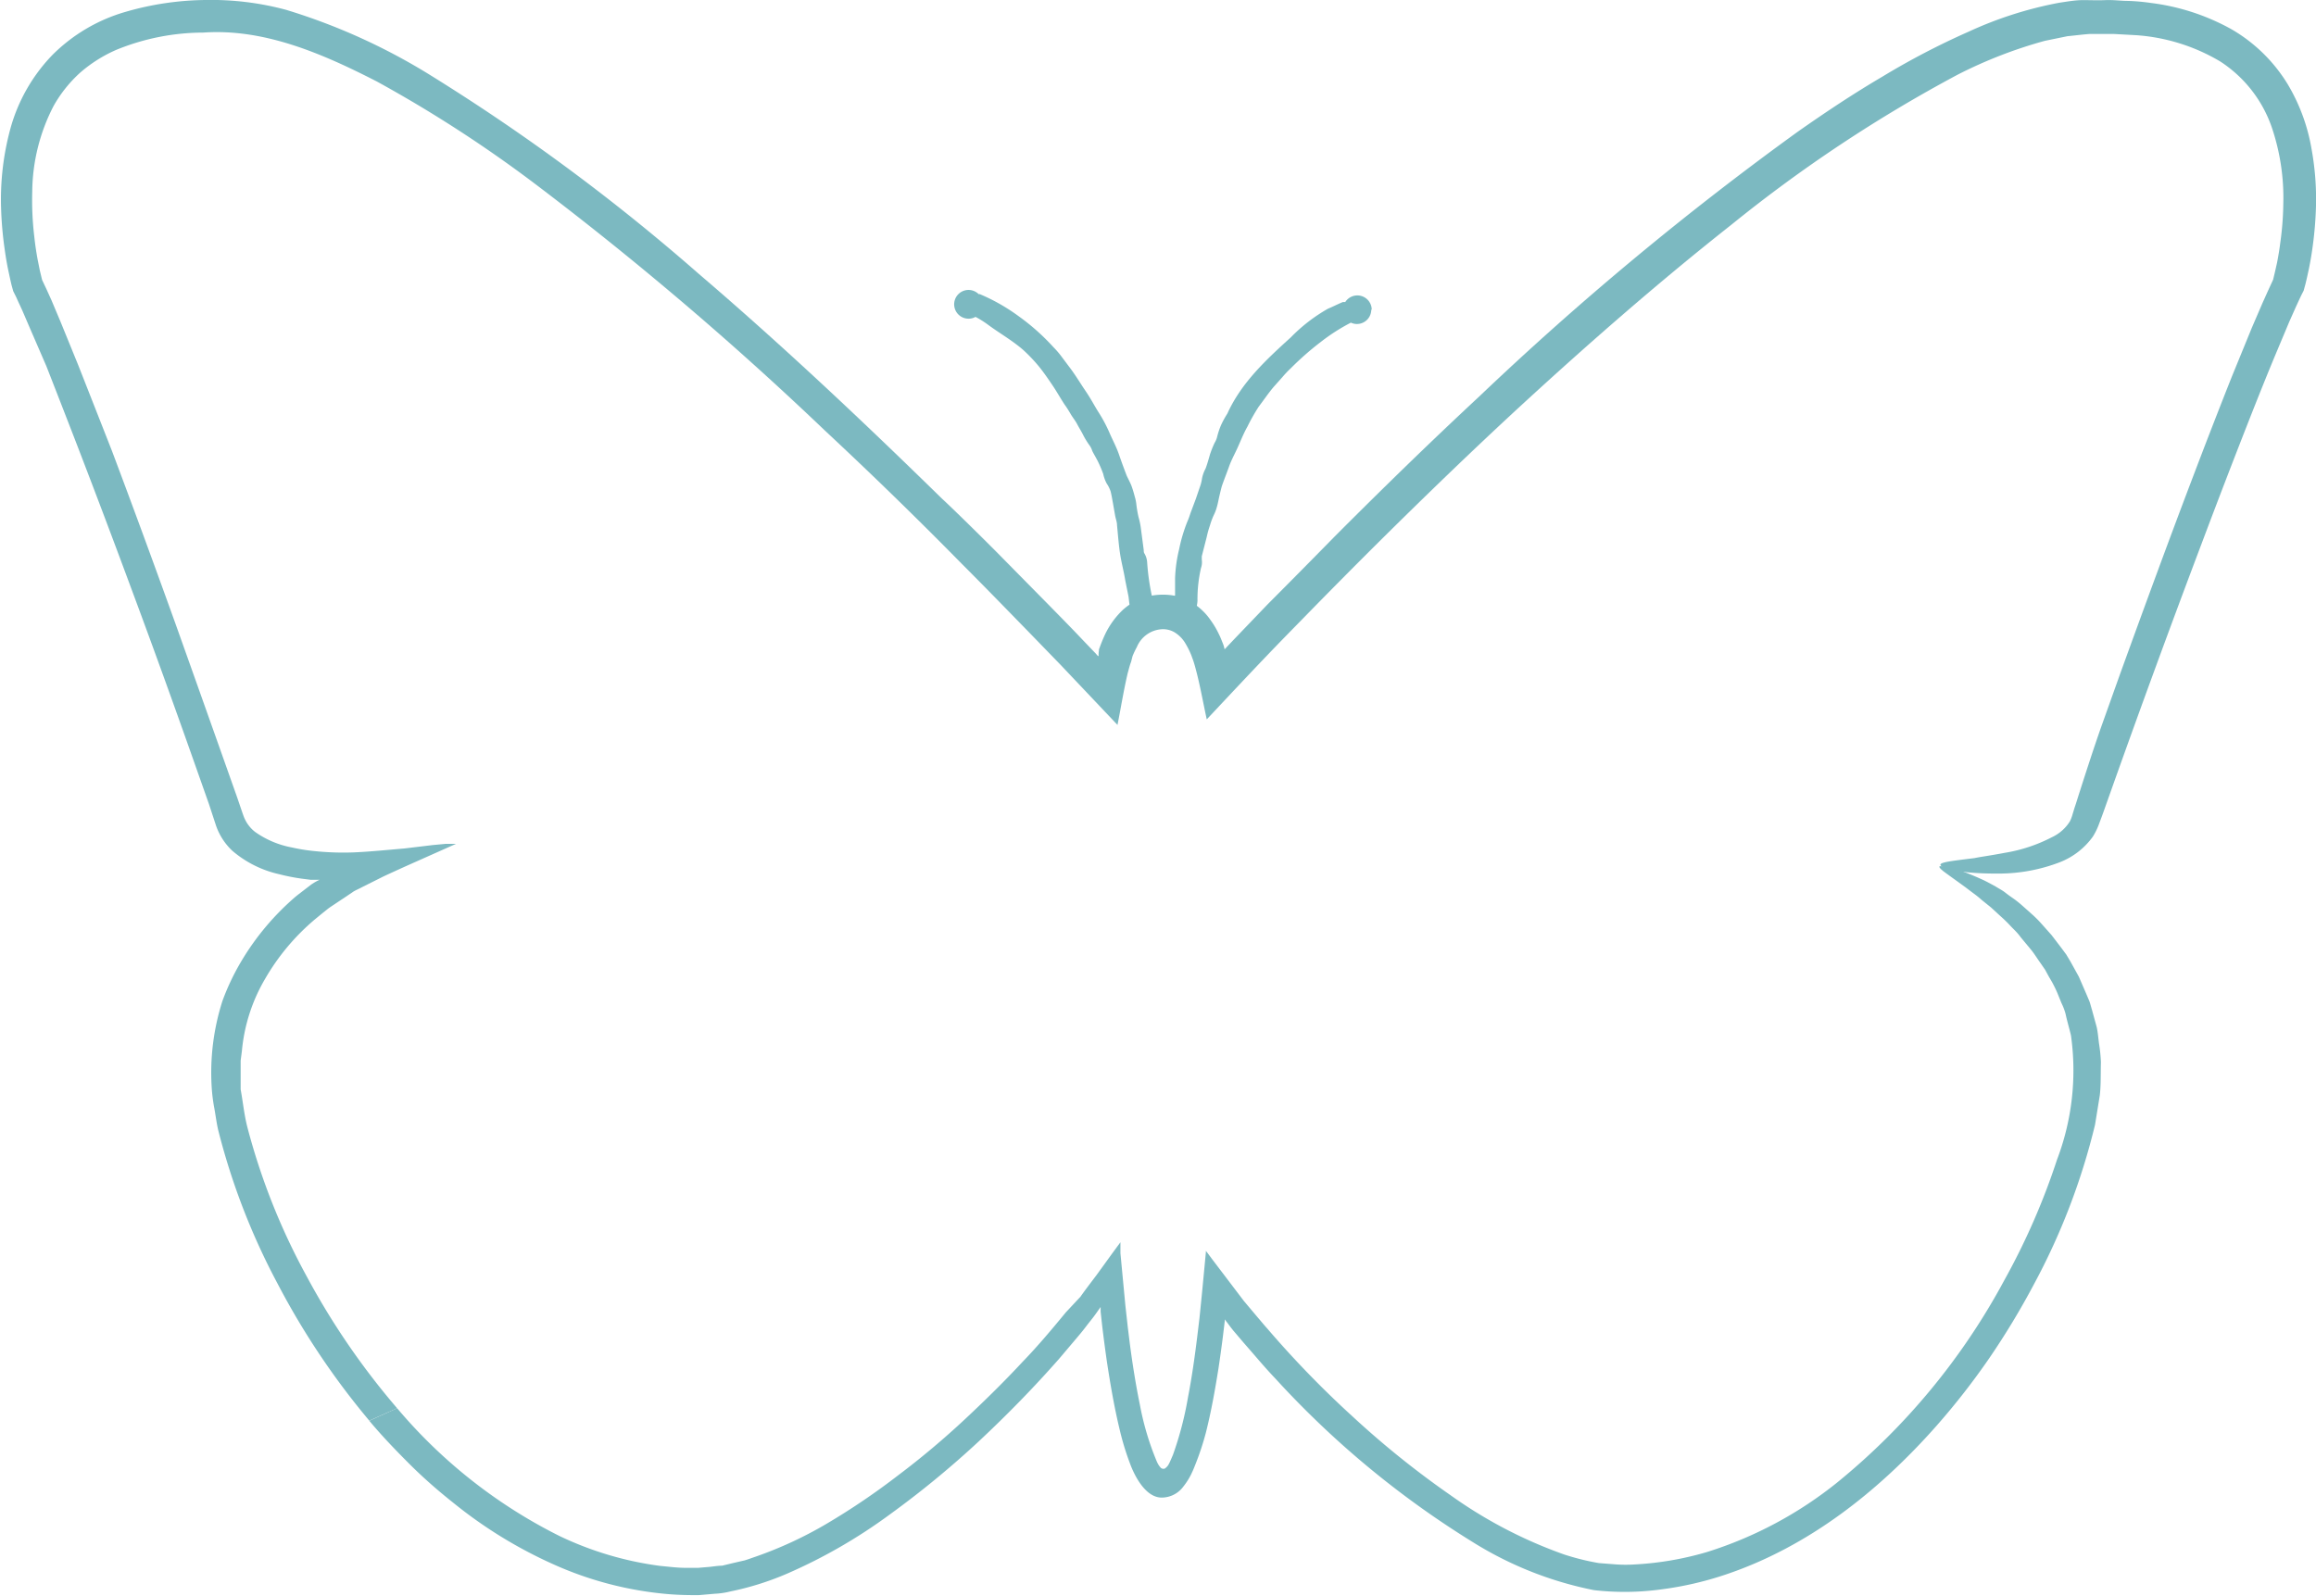 <?xml version="1.0" encoding="UTF-8" standalone="no"?><svg xmlns="http://www.w3.org/2000/svg" xmlns:xlink="http://www.w3.org/1999/xlink" fill="#7cb9c1" height="141.1" preserveAspectRatio="xMidYMid meet" version="1" viewBox="-0.1 -0.0 204.7 141.1" width="204.7" zoomAndPan="magnify"><g data-name="Layer 2"><g data-name="Vector layer" id="change1_1"><path d="M37.93,6.64A54,54,0,0,0,25.19.87,25.49,25.49,0,0,0,18.05,0a26.16,26.16,0,0,0-7.13,1.07A15,15,0,0,0,4.53,4.86a15.15,15.15,0,0,0-3.7,6.47A23.84,23.84,0,0,0,0,18.52a32.25,32.25,0,0,0,.32,3.56c.08.59.18,1.18.3,1.76l.19.88.1.44.16.58.25.5.18.4.37.8.7,1.63L4,32.37Q5.3,35.69,6.6,39.05q2.58,6.69,5.08,13.45c1.82,4.89,3.61,9.85,5.37,14.84l1.32,3.74L19,73a5.53,5.53,0,0,0,1.43,2.2,9.56,9.56,0,0,0,4.12,2.07,17.67,17.67,0,0,0,2.1.41l.71.09.16,0h.63l0,0a4.3,4.3,0,0,0-.48.25l-.25.16-1.3,1A23.05,23.05,0,0,0,21.21,85a20.92,20.92,0,0,0-1.65,3.48,20.81,20.81,0,0,0-.95,7.62A15,15,0,0,0,18.85,98c.11.62.19,1.26.33,1.87a59.87,59.87,0,0,0,5.26,13.61,67.26,67.26,0,0,0,8.1,12.1l2.46-1.1a65.15,65.15,0,0,1-8-11.67,58,58,0,0,1-5.22-13.11c-.3-1.14-.4-2.27-.61-3.4l0-1.7,0-.85.11-.84a15.31,15.31,0,0,1,2.06-6.4,19.84,19.84,0,0,1,4.39-5.24l.67-.55.34-.27a4.28,4.28,0,0,1,.43-.32l1.26-.84.64-.43c.18-.14.55-.28.81-.43l1.74-.87c.25-.13.66-.31,1-.47l1.1-.5,4.49-2h-.36l-.54,0-1.17.11L35.65,75c-1.63.14-3.24.3-4.54.35a24.94,24.94,0,0,1-3.54-.13,16.38,16.38,0,0,1-1.88-.31,8.21,8.21,0,0,1-3.24-1.37,3.07,3.07,0,0,1-.91-1.14c-.09-.17-.21-.55-.32-.86l-.34-1q-2.71-7.66-5.45-15.35C13.59,50.07,11.73,45,9.8,39.87c-1-2.55-2-5.09-3-7.63l-1.55-3.8-.8-1.9-.43-.95-.4-.85-.2-.83-.2-1c-.12-.66-.22-1.33-.29-2a27.25,27.25,0,0,1-.18-4A16.76,16.76,0,0,1,4.64,9.36,11.65,11.65,0,0,1,7,6.41a12.4,12.4,0,0,1,3.17-2,20.37,20.37,0,0,1,7.7-1.53C23.2,2.51,28.29,4.68,33.2,7.2a114.68,114.68,0,0,1,14,9.06,294.55,294.55,0,0,1,25.6,21.79Q79,43.83,84.87,49.8c2,2,3.94,4,5.89,6l2.91,3,5,5.28c.29-1.46.56-3.13.9-4.57.1-.35.18-.7.3-1L100,58a7.42,7.42,0,0,1,.38-.8,2.55,2.55,0,0,1,2.1-1.57,2,2,0,0,1,1.19.24,2.8,2.8,0,0,1,1,1,7.65,7.65,0,0,1,.4.76c.06.14.12.27.17.42a8.71,8.71,0,0,1,.32,1c.39,1.42.68,3.08,1,4.54,5-5.34,6-6.36,8.36-8.77q3.19-3.27,6.41-6.48c4.31-4.28,8.66-8.49,13.11-12.59,6-5.51,12.11-10.85,18.47-15.87a126.07,126.07,0,0,1,20-13.27,40.27,40.27,0,0,1,7.72-3l2-.41c.65-.06,1.29-.15,2-.2l2.06,0,2,.11a16.81,16.81,0,0,1,7.44,2.32,11.34,11.34,0,0,1,4.58,5.88,19.4,19.4,0,0,1,1,6.7,27,27,0,0,1-.27,3.47c-.07.58-.17,1.15-.28,1.73l-.19.84-.16.67-.46,1-.49,1.09-.93,2.16-1.78,4.35q-1.72,4.34-3.38,8.71c-2.22,5.83-4.36,11.68-6.48,17.53l-1.66,4.65c-.64,1.82-1.28,3.79-1.91,5.76-.16.49-.31,1-.47,1.46l-.22.73a3.38,3.38,0,0,1-.18.44A3.72,3.72,0,0,1,181.27,74a13.88,13.88,0,0,1-4.2,1.39c-1.25.24-2.2.36-2.64.46-2.06.26-3.21.37-3,.65s1.75.74,5.16.72a15.06,15.06,0,0,0,5.36-1,6.49,6.49,0,0,0,2.93-2.27,5.91,5.91,0,0,0,.5-1l.31-.83c.2-.55.4-1.12.61-1.71q4-11.27,8.24-22.49,2.11-5.61,4.3-11.18c.73-1.85,1.47-3.7,2.24-5.54l1.15-2.74.6-1.35.31-.67.15-.32.22-.43.16-.59.11-.46.2-.91c.12-.61.23-1.22.31-1.83a32.75,32.75,0,0,0,.31-3.71,24.69,24.69,0,0,0-.39-5,16.56,16.56,0,0,0-2.09-5.71,14.09,14.09,0,0,0-5-4.9A19.61,19.61,0,0,0,190,.26,17.93,17.93,0,0,0,188,.08c-.65,0-1.31-.1-2-.07s-1.31,0-2,0-1.39.13-2.08.23a34,34,0,0,0-8,2.55,66.79,66.79,0,0,0-7.67,4c-2.52,1.48-5,3.13-7.45,4.85a271.55,271.55,0,0,0-28.15,23.4c-4.44,4.13-8.71,8.3-12.78,12.38q-3,3.06-5.93,6l-2.82,2.94-.76.8c-.07.07-.17.21-.23.22a2.75,2.75,0,0,0-.11-.41l-.14-.35a6.65,6.65,0,0,0-.27-.61,7.63,7.63,0,0,0-.71-1.19,5.37,5.37,0,0,0-2.31-1.9,4.79,4.79,0,0,0-1.5-.34,5.78,5.78,0,0,0-1.44.08,5.14,5.14,0,0,0-2.57,1.31,7.38,7.38,0,0,0-1.5,2.09q-.25.54-.45,1.08l-.1.27,0,.09A2.57,2.57,0,0,0,97,58c-.09,0-.21-.2-.31-.29l-1.13-1.18c-1-1.06-2-2.07-2.91-3l-4.81-4.88c-2.72-2.72-4.4-4.32-4.68-4.57-7-6.85-14.09-13.54-21.53-19.9A178.75,178.75,0,0,0,37.93,6.64Z"/><path d="M182.94,91.51a22.19,22.19,0,0,1-1.23,11,61.08,61.08,0,0,1-4.66,10.66,59.15,59.15,0,0,1-14.75,17.86,35.08,35.08,0,0,1-11.52,6.16,27.77,27.77,0,0,1-6.39,1.1,12.39,12.39,0,0,1-1.61,0l-1.56-.12a21.6,21.6,0,0,1-3.1-.77,40.47,40.47,0,0,1-10-5.22,79.78,79.78,0,0,1-8.64-6.94,88,88,0,0,1-7.56-7.79c-.3-.33-.58-.68-.86-1L109.84,115,107,111.26l-.34-.46-.18-.23c0-.07,0,0,0,0v.14l-.11,1.16-.22,2.32-.23,2.29-.21,1.74c-.22,1.78-.47,3.55-.81,5.3a30,30,0,0,1-1.32,5.06c-.4.95-.43,1-.72,1.23a.35.35,0,0,1-.42-.13,1.33,1.33,0,0,1-.14-.19,2.31,2.31,0,0,1-.16-.31,24.69,24.69,0,0,1-1.49-5c-.37-1.8-.66-3.64-.9-5.48l-.17-1.38-.21-1.89-.44-4.65,0-.59,0-.29v-.15s0-.07,0,0l0,.06-.7.95-1.39,1.92c-.47.63-1,1.31-1.44,1.94L94.11,116c-1.22,1.48-2.49,3-3.83,4.38-1.52,1.64-3.24,3.34-5.08,5.06s-3.84,3.41-5.89,4.95A62,62,0,0,1,73,134.67a35.06,35.06,0,0,1-6.28,2.92c-.33.11-.66.24-1,.34l-1,.23-1,.24c-.34,0-.69.06-1.05.1l-1.06.09-1.1,0c-.75,0-1.49-.1-2.25-.17a29.44,29.44,0,0,1-8.9-2.64A45.13,45.13,0,0,1,35,124.48l-2.46,1.11c1.1,1.32,2.3,2.57,3.52,3.79s2.52,2.36,3.88,3.44a40,40,0,0,0,8.9,5.47,31.15,31.15,0,0,0,10.2,2.63c.88.07,1.76.09,2.66.08l1.38-.12a6.87,6.87,0,0,0,1.36-.2,25.46,25.46,0,0,0,5.08-1.6,46.74,46.74,0,0,0,9-5.19,83.58,83.58,0,0,0,7.9-6.49c2.48-2.32,4.86-4.75,7.1-7.3l1.65-1.95c.27-.32.54-.65.8-1l.52-.66c.17-.22.34-.46.5-.69l.13-.18.06-.09,0,0v0l0,.42.13,1.19c.12,1,.25,2,.4,3.06.3,2,.65,4.08,1.14,6.12a23.78,23.78,0,0,0,.93,3.06c.27.74,1.24,3,2.8,3a2.39,2.39,0,0,0,1.93-1,6,6,0,0,0,.64-1c.13-.26.24-.51.34-.77a24.22,24.22,0,0,0,1-3c.47-1.87.8-3.74,1.1-5.61.14-.93.27-1.87.39-2.81l.13-1.07.05-.42c0-.13.06,0,.09.06l.14.18c.17.23.34.46.52.68l.85,1,.93,1.07c.62.72,1.24,1.44,1.89,2.12A81.8,81.8,0,0,0,130,136.27a31.9,31.9,0,0,0,10.78,4.29,23.8,23.8,0,0,0,5.91-.06,29.62,29.62,0,0,0,5.68-1.3c7.4-2.47,13.61-7.43,18.64-13.11a63.37,63.37,0,0,0,4.69-6,67.85,67.85,0,0,0,3.95-6.53,58.65,58.65,0,0,0,5.42-14.14l.42-2.59c.11-.92.07-1.92.1-2.93a13.82,13.82,0,0,0-.15-1.54c-.08-.51-.1-1-.22-1.56l-.42-1.53c-.08-.26-.14-.52-.23-.77l-.31-.73-.62-1.43L182.9,85l-.37-.62-.43-.58-.87-1.14-.89-1a9.74,9.74,0,0,0-.85-.85l-.82-.73a8.79,8.79,0,0,0-.74-.6l-.51-.36L177,78.8c-.25-.17-.52-.31-.77-.47-.4-.21-.78-.43-1.19-.61a24.56,24.56,0,0,0-2.36-.93c-.3-.08-.59-.16-.88-.22h-.48l0,.1.11.14.23.2.34.25.44.32.53.38.62.45.7.53a8.57,8.57,0,0,1,.75.6l.83.67.85.78a11.86,11.86,0,0,1,.88.86c.3.32.63.61.9,1l.88,1.06c.31.37.56.79.84,1.18l.43.62.36.66a10.65,10.65,0,0,1,.72,1.38l.37.91a5.36,5.36,0,0,1,.36.94C182.59,90.21,182.78,90.85,182.94,91.51Z"/><path d="M101.64,54.08a.71.71,0,0,1-.75.38,1.3,1.3,0,0,1-.78-.36L100,54c-.32-.27-.29-.92-.36-1.29l-.28-1.39c-.13-.81-.35-1.61-.47-2.42s-.18-1.65-.26-2.46c0-.3-.12-.58-.17-.87l-.2-1.14c-.06-.32-.11-.65-.2-1a2.87,2.87,0,0,0-.35-.7,3.21,3.21,0,0,1-.3-.83,10.56,10.56,0,0,0-.5-1.17c-.23-.44-.47-.83-.49-.93a1.63,1.63,0,0,0-.25-.47,7.1,7.1,0,0,1-.55-.91c-.16-.32-.35-.61-.51-.92s-.39-.58-.56-.87-.35-.59-.55-.86c-.37-.56-.7-1.16-1.08-1.72s-.76-1.12-1.19-1.65a14.24,14.24,0,0,0-1.42-1.49c-1-.86-2.08-1.46-3.09-2.21a8.71,8.71,0,0,0-1.1-.69,1.22,1.22,0,0,1-.6.16A1.27,1.27,0,1,1,86.4,26l.1,0a16.87,16.87,0,0,1,3.5,2,19.25,19.25,0,0,1,3,2.68,7.91,7.91,0,0,1,.79.93l.75,1c.48.65.89,1.34,1.34,2s.75,1.26,1.14,1.87a13,13,0,0,1,1,1.91c.27.6.58,1.19.79,1.81s.44,1.23.67,1.84c.14.3.3.59.42.89a9.53,9.53,0,0,1,.29.95,3.64,3.64,0,0,1,.15.73,10.11,10.11,0,0,0,.19,1.1,6.79,6.79,0,0,1,.22,1.09l.24,1.83c0,.11,0,.21.07.31a1.73,1.73,0,0,1,.23.75,21,21,0,0,0,.42,3A3.63,3.63,0,0,1,101.64,54.08Z"/><path d="M121.1,27.37a1.27,1.27,0,0,1-1.27,1.27,1.21,1.21,0,0,1-.53-.12,16.9,16.9,0,0,0-2.59,1.65A26.07,26.07,0,0,0,114,32.54a9.58,9.58,0,0,0-.76.8l-.74.83c-.48.56-.9,1.19-1.35,1.78a17.27,17.27,0,0,0-1,1.77c-.33.58-.58,1.22-.86,1.84s-.55,1.09-.76,1.68-.44,1.16-.64,1.74c-.08.3-.15.59-.22.89s-.12.61-.21.92a4,4,0,0,1-.24.66,6.3,6.3,0,0,0-.38,1,8.67,8.67,0,0,0-.28,1l-.44,1.72c0,.1,0,.2,0,.3a1.56,1.56,0,0,1-.07.74,12.3,12.3,0,0,0-.31,2.91,3.23,3.23,0,0,1-.35,1.25.76.76,0,0,1-.82.24,1.11,1.11,0,0,1-.68-.48,1.09,1.09,0,0,0-.13-.17c-.24-.35-.06-1,0-1.38l0-1.48a12.53,12.53,0,0,1,.36-2.56,13.8,13.8,0,0,1,.74-2.47c.13-.28.21-.58.32-.87l.42-1.12.34-1a3.73,3.73,0,0,0,.2-.78,3,3,0,0,1,.31-.87c.1-.24.26-.78.4-1.28a10.28,10.28,0,0,1,.4-1,1.79,1.79,0,0,0,.22-.51,6.84,6.84,0,0,1,.36-1.08,8.5,8.5,0,0,1,.55-1c1.24-2.74,3.44-4.77,5.61-6.74a14.73,14.73,0,0,1,3.28-2.53c.46-.19.87-.41,1.32-.59l.21,0a1.27,1.27,0,0,1,2.34.68Z"/></g></g></svg>